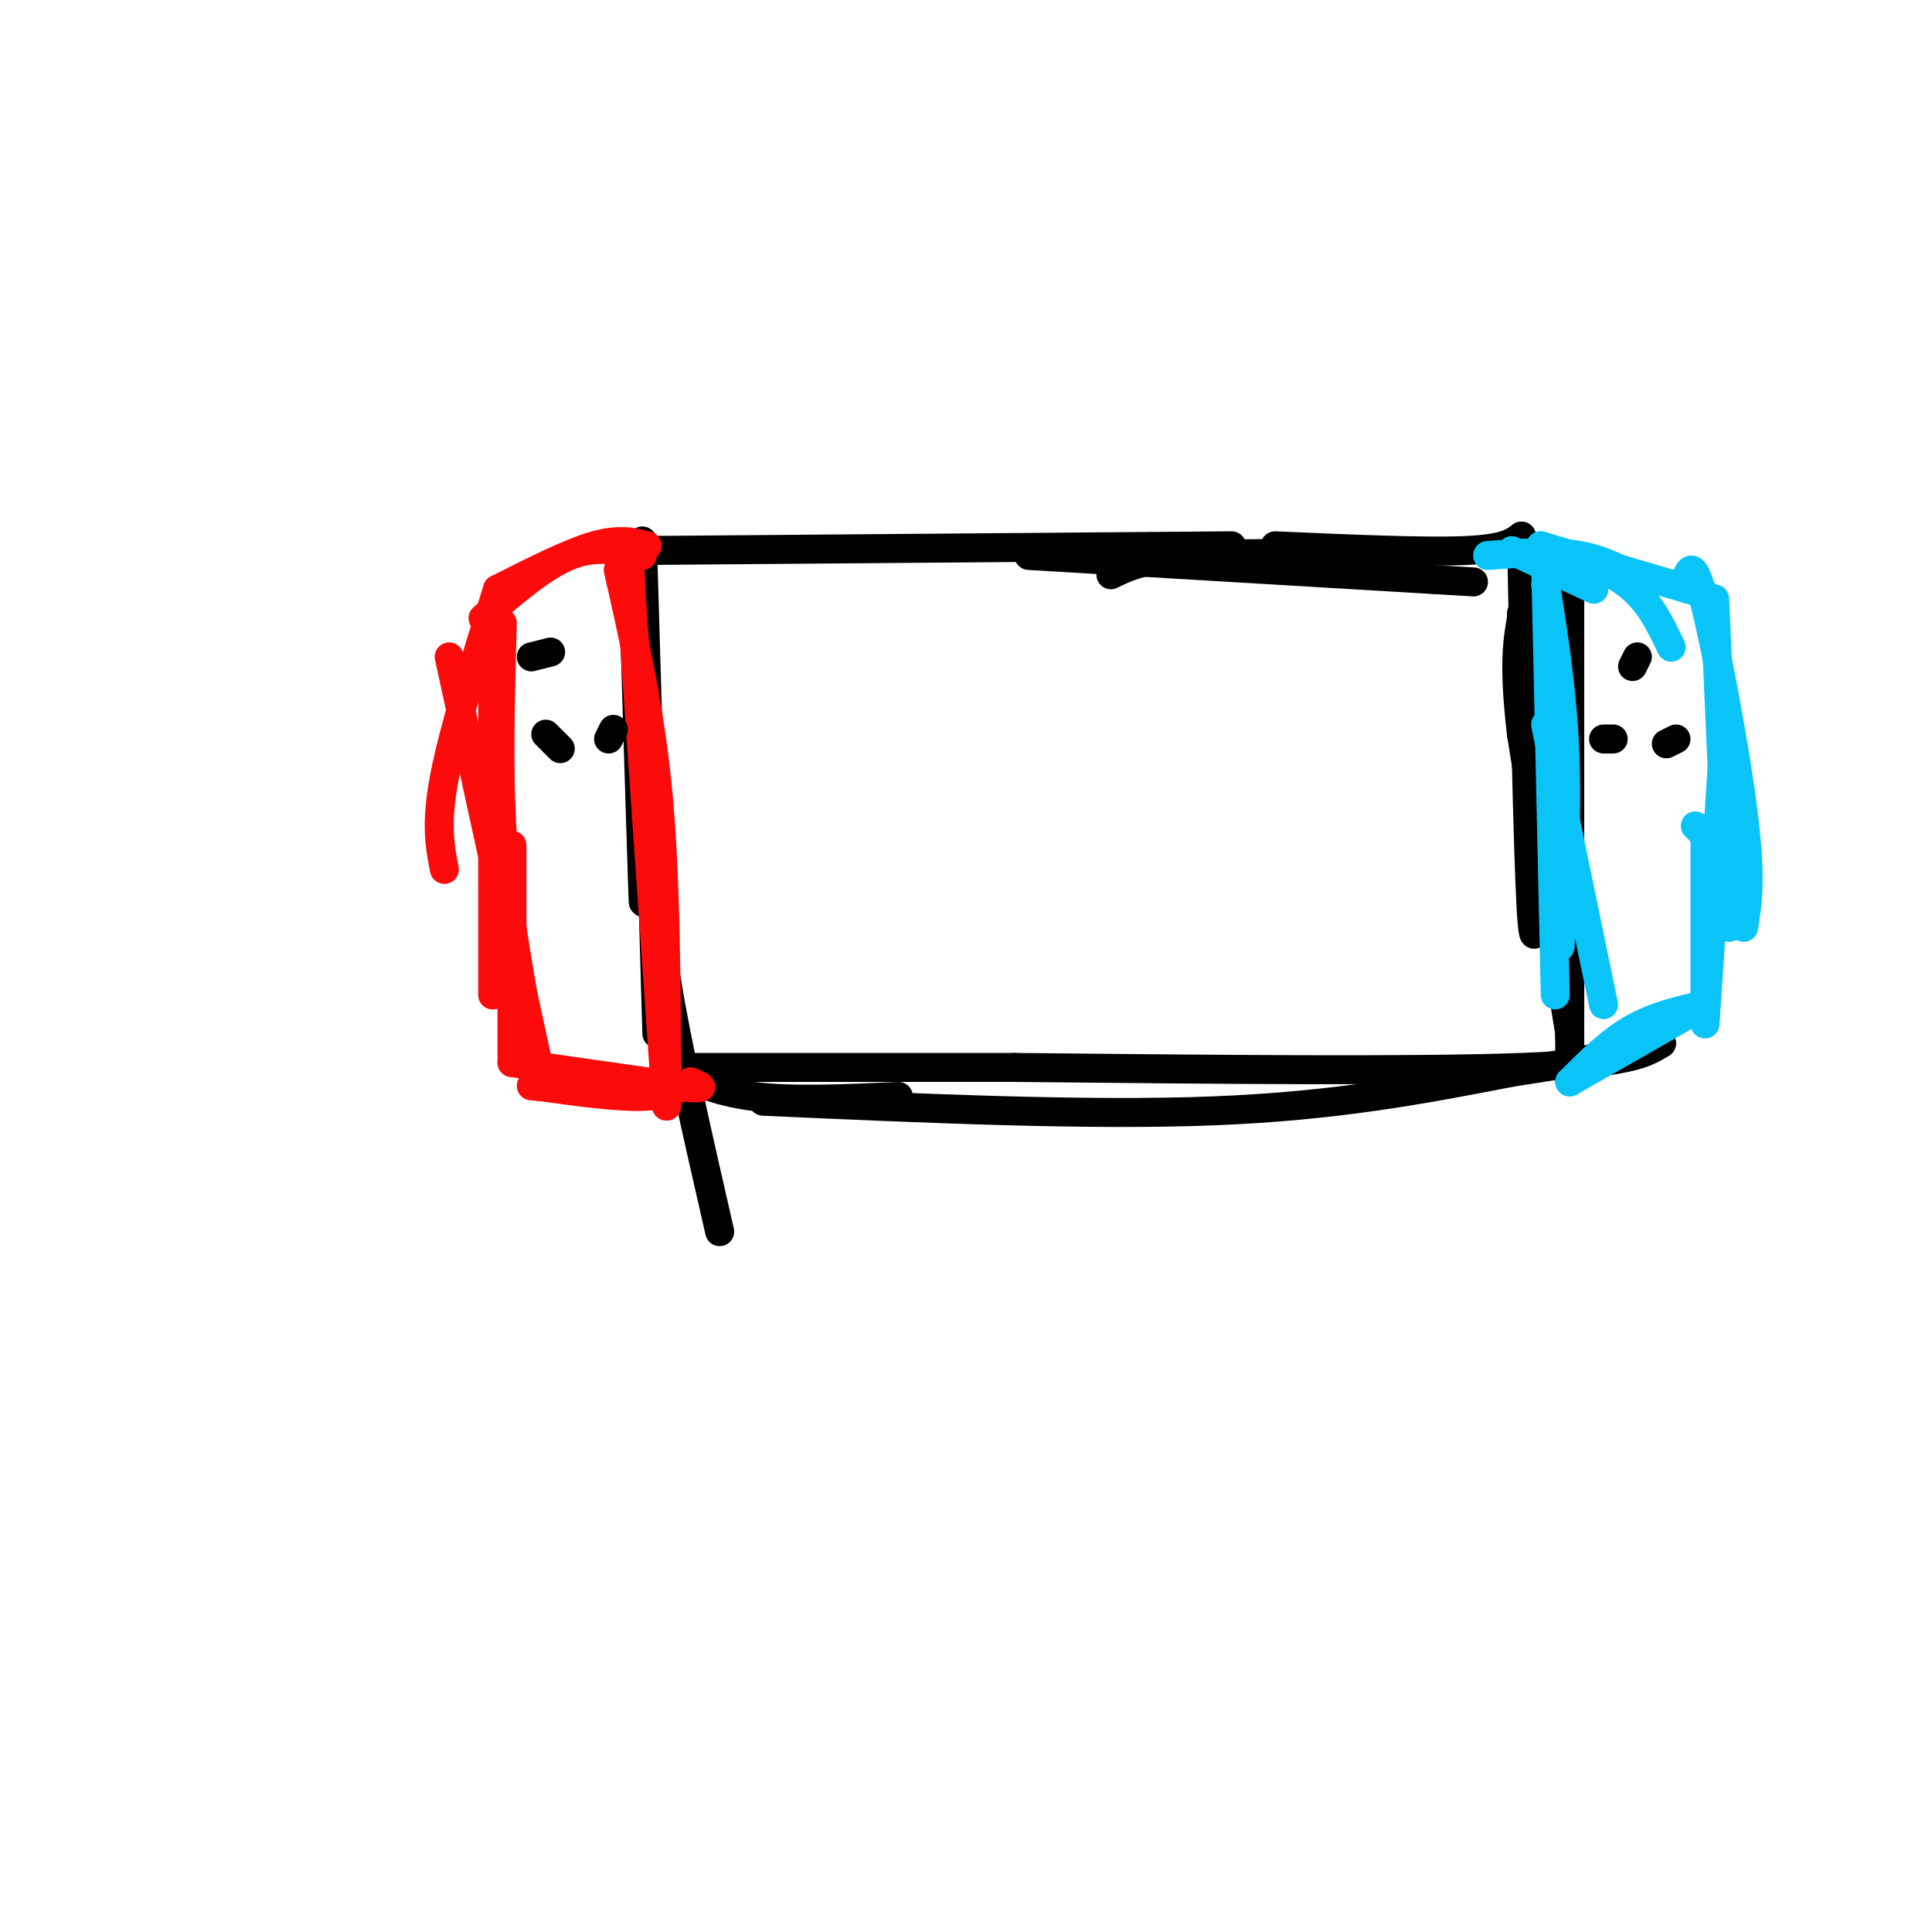 <svg viewBox='0 0 400 400' version='1.1' xmlns='http://www.w3.org/2000/svg' xmlns:xlink='http://www.w3.org/1999/xlink'><g fill='none' stroke='#000000' stroke-width='6' stroke-linecap='round' stroke-linejoin='round'><path d='M131,117c0.833,27.500 1.667,55.000 2,65c0.333,10.000 0.167,2.500 0,-5'/><path d='M133,112c0.000,0.000 3.000,102.000 3,102'/><path d='M130,114c0.000,0.000 125.000,-1.000 125,-1'/><path d='M213,115c0.000,0.000 84.000,5.000 84,5'/><path d='M297,120c14.000,0.833 7.000,0.417 0,0'/><path d='M230,119c3.417,-1.667 6.833,-3.333 17,-4c10.167,-0.667 27.083,-0.333 44,0'/><path d='M264,113c15.250,0.667 30.500,1.333 39,1c8.500,-0.333 10.250,-1.667 12,-3'/><path d='M315,111c0.667,32.667 1.333,65.333 2,77c0.667,11.667 1.333,2.333 2,-7'/><path d='M325,120c0.000,0.000 0.000,95.000 0,95'/><path d='M325,215c0.000,15.667 0.000,7.333 0,-1'/><path d='M325,214c0.000,0.000 -10.000,-62.000 -10,-62'/><path d='M315,152c-1.667,-14.333 -0.833,-19.167 0,-24'/><path d='M315,127c0.000,0.000 0.000,19.000 0,19'/><path d='M137,179c-0.500,5.667 -1.000,11.333 1,24c2.000,12.667 6.500,32.333 11,52'/><path d='M138,221c5.000,2.500 10.000,5.000 18,6c8.000,1.000 19.000,0.500 30,0'/><path d='M158,228c33.583,1.500 67.167,3.000 93,2c25.833,-1.000 43.917,-4.500 62,-8'/><path d='M313,222c15.500,-2.333 23.250,-4.167 31,-6'/><path d='M344,216c-3.333,2.083 -6.667,4.167 -29,5c-22.333,0.833 -63.667,0.417 -105,0'/><path d='M210,221c-29.333,0.000 -50.167,0.000 -71,0'/><path d='M139,221c0.000,0.000 0.100,0.100 0.1,0.1'/></g>
<g fill='none' stroke='#FD0A0A' stroke-width='6' stroke-linecap='round' stroke-linejoin='round'><path d='M133,115c-4.750,-1.083 -9.500,-2.167 -15,0c-5.500,2.167 -11.750,7.583 -18,13'/><path d='M134,113c-2.917,-0.750 -5.833,-1.500 -11,0c-5.167,1.500 -12.583,5.250 -20,9'/><path d='M103,122c-4.583,14.667 -9.167,29.333 -11,39c-1.833,9.667 -0.917,14.333 0,19'/><path d='M93,136c0.000,0.000 19.000,87.000 19,87'/><path d='M102,130c0.000,0.000 0.000,76.000 0,76'/><path d='M104,129c-0.417,15.250 -0.833,30.500 0,44c0.833,13.500 2.917,25.250 5,37'/><path d='M109,210c0.833,6.500 0.417,4.250 0,2'/><path d='M106,175c0.000,0.000 0.000,45.000 0,45'/><path d='M106,220c0.000,0.000 35.000,5.000 35,5'/><path d='M141,225c6.167,0.667 4.083,-0.167 2,-1'/><path d='M143,224c-2.417,1.417 -4.833,2.833 -10,3c-5.167,0.167 -13.083,-0.917 -21,-2'/><path d='M112,225c-3.500,-0.333 -1.750,-0.167 0,0'/></g>
<g fill='none' stroke='#0BC4F7' stroke-width='6' stroke-linecap='round' stroke-linejoin='round'><path d='M313,114c0.000,0.000 17.000,8.000 17,8'/><path d='M319,113c0.000,0.000 34.000,10.000 34,10'/><path d='M308,115c6.750,-0.500 13.500,-1.000 19,0c5.500,1.000 9.750,3.500 14,6'/><path d='M319,113c6.750,2.250 13.500,4.500 18,8c4.500,3.500 6.750,8.250 9,13'/><path d='M349,120c0.800,-2.267 1.600,-4.533 4,5c2.400,9.533 6.400,30.867 8,44c1.600,13.133 0.800,18.067 0,23'/><path d='M355,124c0.000,0.000 3.000,68.000 3,68'/><path d='M357,152c0.000,0.000 -4.000,60.000 -4,60'/><path d='M353,208c-5.167,1.167 -10.333,2.333 -15,5c-4.667,2.667 -8.833,6.833 -13,11'/><path d='M325,224c0.000,0.000 28.000,-16.000 28,-16'/><path d='M353,208c0.000,0.000 0.000,-35.000 0,-35'/><path d='M353,173c0.000,0.000 -2.000,-2.000 -2,-2'/><path d='M320,121c1.750,11.250 3.500,22.500 4,35c0.500,12.500 -0.250,26.250 -1,40'/><path d='M320,116c0.000,0.000 2.000,90.000 2,90'/><path d='M320,150c0.000,0.000 12.000,58.000 12,58'/></g>
<g fill='none' stroke='#FD0A0A' stroke-width='6' stroke-linecap='round' stroke-linejoin='round'><path d='M128,118c3.167,13.917 6.333,27.833 8,44c1.667,16.167 1.833,34.583 2,53'/><path d='M138,215c0.333,11.167 0.167,12.583 0,14'/><path d='M138,229c0.000,0.000 -7.000,-101.000 -7,-101'/><path d='M131,128c-1.167,-19.167 -0.583,-16.583 0,-14'/><path d='M131,114c0.000,0.000 0.100,0.100 0.1,0.1'/></g>
<g fill='none' stroke='#000000' stroke-width='6' stroke-linecap='round' stroke-linejoin='round'><path d='M110,136c0.000,0.000 4.000,-1.000 4,-1'/><path d='M113,152c0.000,0.000 3.000,3.000 3,3'/><path d='M127,151c0.000,0.000 -1.000,2.000 -1,2'/><path d='M338,138c0.000,0.000 1.000,-2.000 1,-2'/><path d='M332,153c0.000,0.000 2.000,0.000 2,0'/><path d='M347,153c0.000,0.000 -2.000,1.000 -2,1'/></g>
</svg>